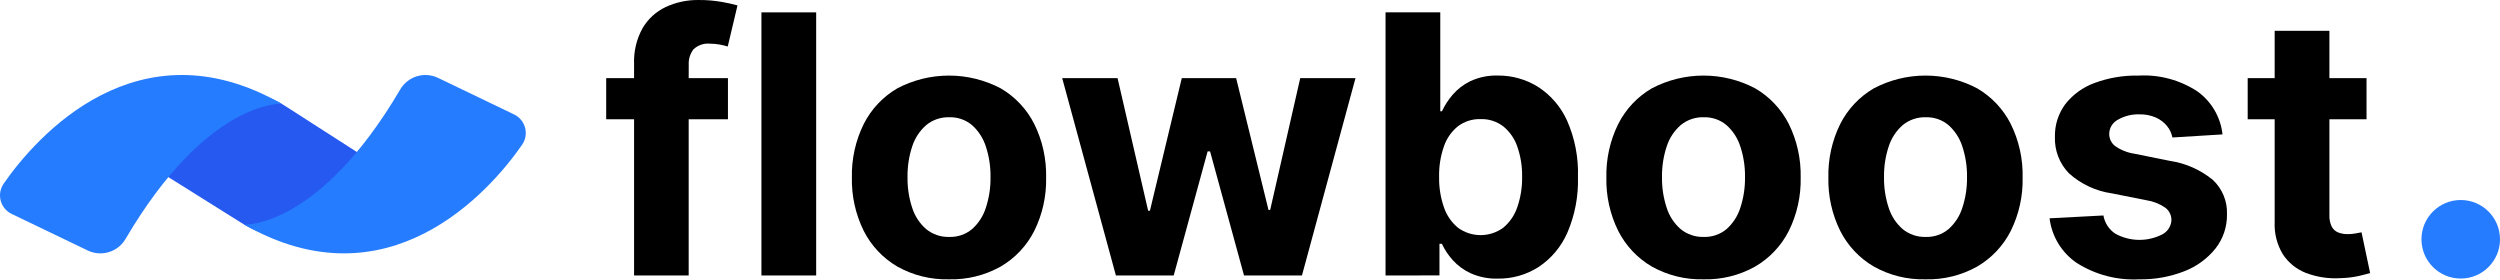 <svg width="4077" height="456" viewBox="0 0 4077 456" fill="none" xmlns="http://www.w3.org/2000/svg">
<path d="M398.192 366.267L242.485 268.744L278.511 212.682C288.04 197.834 300.401 185.009 314.887 174.939C329.373 164.869 345.701 157.752 362.939 153.993C380.176 150.235 397.985 149.909 415.349 153.035C432.712 156.16 449.289 162.676 464.134 172.209L618.835 271.58L589.359 317.487C545.666 385.534 468.086 407.508 398.137 366.267" fill="#2559EF"/>
<path d="M398.192 366.249C632.54 500.036 798.054 313.188 851.481 236.011C854.244 232.013 856.107 227.463 856.941 222.675C857.774 217.887 857.559 212.976 856.31 208.279C855.061 203.582 852.808 199.213 849.706 195.472C846.605 191.73 842.728 188.707 838.344 186.609L714.309 126.979C703.55 121.827 691.248 120.904 679.841 124.395C668.434 127.885 658.754 135.534 652.721 145.825C519.226 373.074 398.192 366.249 398.192 366.249Z" fill="#257CFF"/>
<path d="M459.247 169.261C224.917 35.473 59.384 222.358 5.957 299.498C3.194 303.497 1.332 308.046 0.498 312.834C-0.336 317.622 -0.121 322.534 1.128 327.23C2.377 331.927 4.63 336.297 7.732 340.038C10.834 343.779 14.71 346.803 19.094 348.9L143.13 408.53C153.889 413.683 166.191 414.605 177.598 411.115C189.005 407.624 198.684 399.975 204.717 389.684C338.23 162.472 459.247 169.261 459.247 169.261Z" fill="#257CFF"/>
<path d="M1123.19 105.848C1122.63 96.711 1125.38 87.678 1130.93 80.397C1134.58 76.982 1138.91 74.396 1143.65 72.817C1148.39 71.238 1153.41 70.703 1158.38 71.249C1163.61 71.24 1168.84 71.73 1173.98 72.713C1178.31 73.515 1182.59 74.566 1186.79 75.86L1202.71 8.82C1194.33 6.507 1185.83 4.62 1177.26 3.166C1164.85 0.982 1152.26 -0.071 1139.66 0.019C1120.93 -0.307 1102.37 3.635 1085.39 11.546C1069.67 19.044 1056.57 31.092 1047.79 46.127C1038.05 63.868 1033.3 83.92 1034.05 104.147V127.421H988.581V194.461H1034.05V449.228H1123.1V194.461H1187.14V127.421H1123.1L1123.19 105.848Z" fill="black"/>
<path d="M1331.01 20.166H1241.75V449.23H1331.01V20.166Z" fill="black"/>
<path d="M1547.65 455.503C1518.17 456.273 1489.04 449.073 1463.32 434.663C1439.82 420.943 1420.79 400.716 1408.54 376.424C1395.21 349.452 1388.6 319.662 1389.25 289.586C1388.57 259.372 1395.18 229.439 1408.54 202.328C1420.79 178.032 1439.82 157.804 1463.32 144.089C1489.32 130.398 1518.26 123.244 1547.65 123.244C1577.03 123.244 1605.98 130.398 1631.98 144.089C1655.48 157.811 1674.5 178.037 1686.76 202.328C1700.1 229.443 1706.71 259.374 1706.03 289.586C1706.68 319.66 1700.07 349.448 1686.76 376.424C1674.5 400.712 1655.47 420.938 1631.98 434.663C1606.26 449.074 1577.12 456.274 1547.65 455.503ZM1548.07 386.377C1561.57 386.831 1574.76 382.32 1585.16 373.697C1595.66 364.351 1603.44 352.339 1607.68 338.933C1613.01 322.785 1615.6 305.857 1615.33 288.854C1615.59 271.857 1613.01 254.936 1607.68 238.794C1603.41 225.404 1595.63 213.401 1585.16 204.029C1574.79 195.337 1561.59 190.776 1548.07 191.222C1534.39 190.788 1521.02 195.34 1510.45 204.029C1499.81 213.321 1491.92 225.342 1487.62 238.794C1482.29 254.937 1479.72 271.858 1479.99 288.854C1479.71 305.856 1482.29 322.783 1487.62 338.933C1491.89 352.4 1499.79 364.429 1510.45 373.697C1521.05 382.317 1534.41 386.82 1548.07 386.377Z" fill="black"/>
<path d="M1819.81 449.231L1732.23 127.424H1822.52L1872.38 343.639H1875.31L1927.25 127.424H2015.89L2068.67 342.377H2071.4L2120.43 127.424H2210.53L2123.23 449.231H2028.75L1973.38 246.848H1969.39L1914.08 449.231H1819.81Z" fill="black"/>
<path d="M2259.54 449.211V20.146H2348.8V181.471H2351.52C2356 171.91 2361.74 162.993 2368.59 154.959C2376.68 145.47 2386.65 137.768 2397.87 132.344C2412 125.823 2427.45 122.69 2443.01 123.195C2465.95 123.041 2488.47 129.385 2507.96 141.492C2528.82 154.874 2545.34 174.017 2555.53 196.603C2568.31 225.566 2574.39 257.035 2573.34 288.673C2574.27 319.841 2568.36 350.835 2556.05 379.481C2546.12 402.262 2529.82 421.691 2509.11 435.433C2489.33 448.08 2466.28 454.668 2442.81 454.389C2427.65 454.834 2412.59 451.903 2398.71 445.808C2387.45 440.689 2377.36 433.309 2369.07 424.126C2361.92 416.211 2355.98 407.276 2351.47 397.613H2347.48V449.156L2259.54 449.211ZM2346.91 288.307C2346.56 305.341 2349.26 322.3 2354.87 338.386C2359.31 351.387 2367.3 362.889 2377.92 371.595C2388.63 379.324 2401.52 383.468 2414.72 383.431C2427.93 383.395 2440.79 379.182 2451.46 371.394C2462.08 362.563 2470.02 350.95 2474.4 337.855C2479.9 321.927 2482.56 305.155 2482.25 288.307C2482.56 271.633 2479.94 255.035 2474.5 239.271C2470.14 226.315 2462.23 214.846 2451.66 206.172C2441.05 198.022 2427.95 193.8 2414.57 194.224C2401.36 193.806 2388.4 197.868 2377.8 205.751C2367.22 214.266 2359.26 225.602 2354.85 238.448C2349.23 254.455 2346.53 271.344 2346.89 288.307" fill="black"/>
<path d="M2778.07 455.501C2748.59 456.271 2719.46 449.071 2693.74 434.661C2670.24 420.937 2651.22 400.711 2638.95 376.421C2625.63 349.449 2619.02 319.66 2619.67 289.584C2618.99 259.37 2625.6 229.437 2638.95 202.325C2651.21 178.034 2670.24 157.807 2693.74 144.086C2719.74 130.397 2748.68 123.244 2778.06 123.244C2807.44 123.244 2836.38 130.397 2862.38 144.086C2885.92 157.79 2904.98 178.018 2917.27 202.325C2930.61 229.44 2937.22 259.372 2936.54 289.584C2937.19 319.658 2930.58 349.446 2917.27 376.421C2904.98 400.726 2885.91 420.953 2862.38 434.661C2836.66 449.072 2807.53 456.272 2778.07 455.501ZM2778.49 386.375C2791.98 386.828 2805.17 382.316 2815.56 373.695C2826.07 364.353 2833.86 352.34 2838.1 338.931C2843.43 322.782 2846.01 305.855 2845.75 288.852C2846.01 271.855 2843.43 254.934 2838.1 238.791C2833.83 225.397 2826.04 213.393 2815.56 204.027C2805.2 195.338 2792 190.778 2778.49 191.219C2764.82 190.785 2751.45 195.337 2740.89 204.027C2730.24 213.313 2722.35 225.336 2718.05 238.791C2712.72 254.933 2710.13 271.855 2710.4 288.852C2710.13 305.855 2712.72 322.784 2718.05 338.931C2722.31 352.402 2730.22 364.434 2740.89 373.695C2751.49 382.311 2764.84 386.813 2778.49 386.375Z" fill="black"/>
<path d="M3140.11 455.504C3110.63 456.273 3081.5 449.074 3055.78 434.663C3032.28 420.94 3013.26 400.714 3001 376.424C2987.67 349.452 2981.06 319.663 2981.71 289.587C2981.03 259.373 2987.64 229.44 3001 202.328C3013.25 178.037 3032.28 157.81 3055.78 144.089C3081.78 130.397 3110.72 123.242 3140.11 123.242C3169.49 123.242 3198.44 130.397 3224.44 144.089C3247.94 157.807 3266.97 178.033 3279.24 202.328C3292.58 229.443 3299.19 259.375 3298.5 289.587C3299.16 319.661 3292.55 349.449 3279.24 376.424C3266.97 400.717 3247.94 420.943 3224.44 434.663C3198.72 449.075 3169.59 456.275 3140.13 455.504M3140.55 386.378C3154.04 386.831 3167.23 382.319 3177.62 373.698C3188.13 364.356 3195.92 352.343 3200.16 338.934C3205.49 322.785 3208.07 305.858 3207.81 288.855C3208.07 271.858 3205.49 254.937 3200.16 238.794C3195.89 225.4 3188.1 213.396 3177.62 204.03C3167.26 195.341 3154.06 190.781 3140.55 191.222C3126.87 190.788 3113.51 195.34 3102.95 204.03C3092.3 213.316 3084.41 225.339 3080.11 238.794C3074.78 254.935 3072.19 271.857 3072.46 288.855C3072.19 305.858 3074.78 322.787 3080.11 338.934C3084.37 352.405 3092.28 364.437 3102.95 373.698C3113.54 382.314 3126.9 386.816 3140.55 386.378Z" fill="black"/>
<path d="M3624.5 219.179L3542.79 224.211C3541.39 217.247 3538.3 210.736 3533.78 205.255C3528.88 199.366 3522.67 194.7 3515.65 191.624C3507.23 188.005 3498.12 186.252 3488.96 186.482C3476.71 186.082 3464.6 189.091 3453.97 195.173C3449.71 197.364 3446.12 200.681 3443.61 204.764C3441.1 208.848 3439.75 213.543 3439.72 218.337C3439.68 222.064 3440.48 225.752 3442.07 229.125C3443.65 232.499 3445.98 235.472 3448.87 237.824C3458.26 244.526 3469.1 248.915 3480.5 250.632L3538.74 262.36C3564.43 266.212 3588.6 276.92 3608.71 293.355C3616.35 300.514 3622.37 309.234 3626.35 318.923C3630.33 328.612 3632.17 339.043 3631.76 349.509C3632.1 369.585 3625.56 389.172 3613.23 405.022C3599.9 421.667 3582.41 434.498 3562.53 442.219C3538.95 451.478 3513.78 455.998 3488.46 455.521C3452.61 457.371 3417.07 448.036 3386.75 428.808C3374.6 420.529 3364.37 409.75 3356.72 397.195C3349.08 384.639 3344.21 370.595 3342.43 356.004L3430.26 351.393C3431.29 357.385 3433.53 363.103 3436.85 368.199C3440.16 373.295 3444.48 377.663 3449.54 381.034C3461.3 387.521 3474.48 391.009 3487.91 391.191C3501.34 391.373 3514.61 388.242 3526.54 382.077C3530.84 379.787 3534.46 376.401 3537.03 372.263C3539.6 368.124 3541.03 363.38 3541.18 358.511C3541.15 354.606 3540.21 350.76 3538.43 347.286C3536.65 343.812 3534.07 340.806 3530.91 338.512C3521.61 332.213 3511.01 328.092 3499.9 326.454L3444.18 315.366C3418.09 311.67 3393.69 300.295 3374.09 282.688C3366.46 274.862 3360.5 265.574 3356.56 255.382C3352.62 245.191 3350.78 234.307 3351.16 223.387C3350.68 204.2 3356.61 185.4 3368.01 169.96C3380.33 154.227 3396.81 142.255 3415.58 135.397C3438.59 126.85 3463.01 122.728 3487.55 123.248C3521.48 121.382 3555.11 130.423 3583.53 149.047C3594.91 157.211 3604.43 167.681 3611.49 179.775C3618.54 191.869 3622.97 205.314 3624.48 219.234" fill="black"/>
<path d="M3851.17 378.842L3841.52 380.671C3837.38 381.434 3833.17 381.82 3828.95 381.824C3823.56 381.934 3818.19 381.015 3813.15 379.116C3808.6 377.289 3804.85 373.903 3802.57 369.565C3799.75 363.589 3798.45 357.007 3798.8 350.408V194.463H3859.34V127.423H3798.8V50.246H3709.53V127.423H3665.53V194.463H3709.53V362.063C3708.68 380.442 3713.27 398.664 3722.72 414.448C3731.74 428.339 3744.9 439.037 3760.34 445.022C3778.33 451.894 3797.58 454.827 3816.8 453.622C3826.74 453.399 3836.63 452.241 3846.35 450.163C3854.44 448.273 3860.72 446.632 3865.2 445.242L3851.17 378.842Z" fill="black"/>
<circle cx="4012.96" cy="390.217" r="64.04" fill="#257CFF"/>
</svg>
